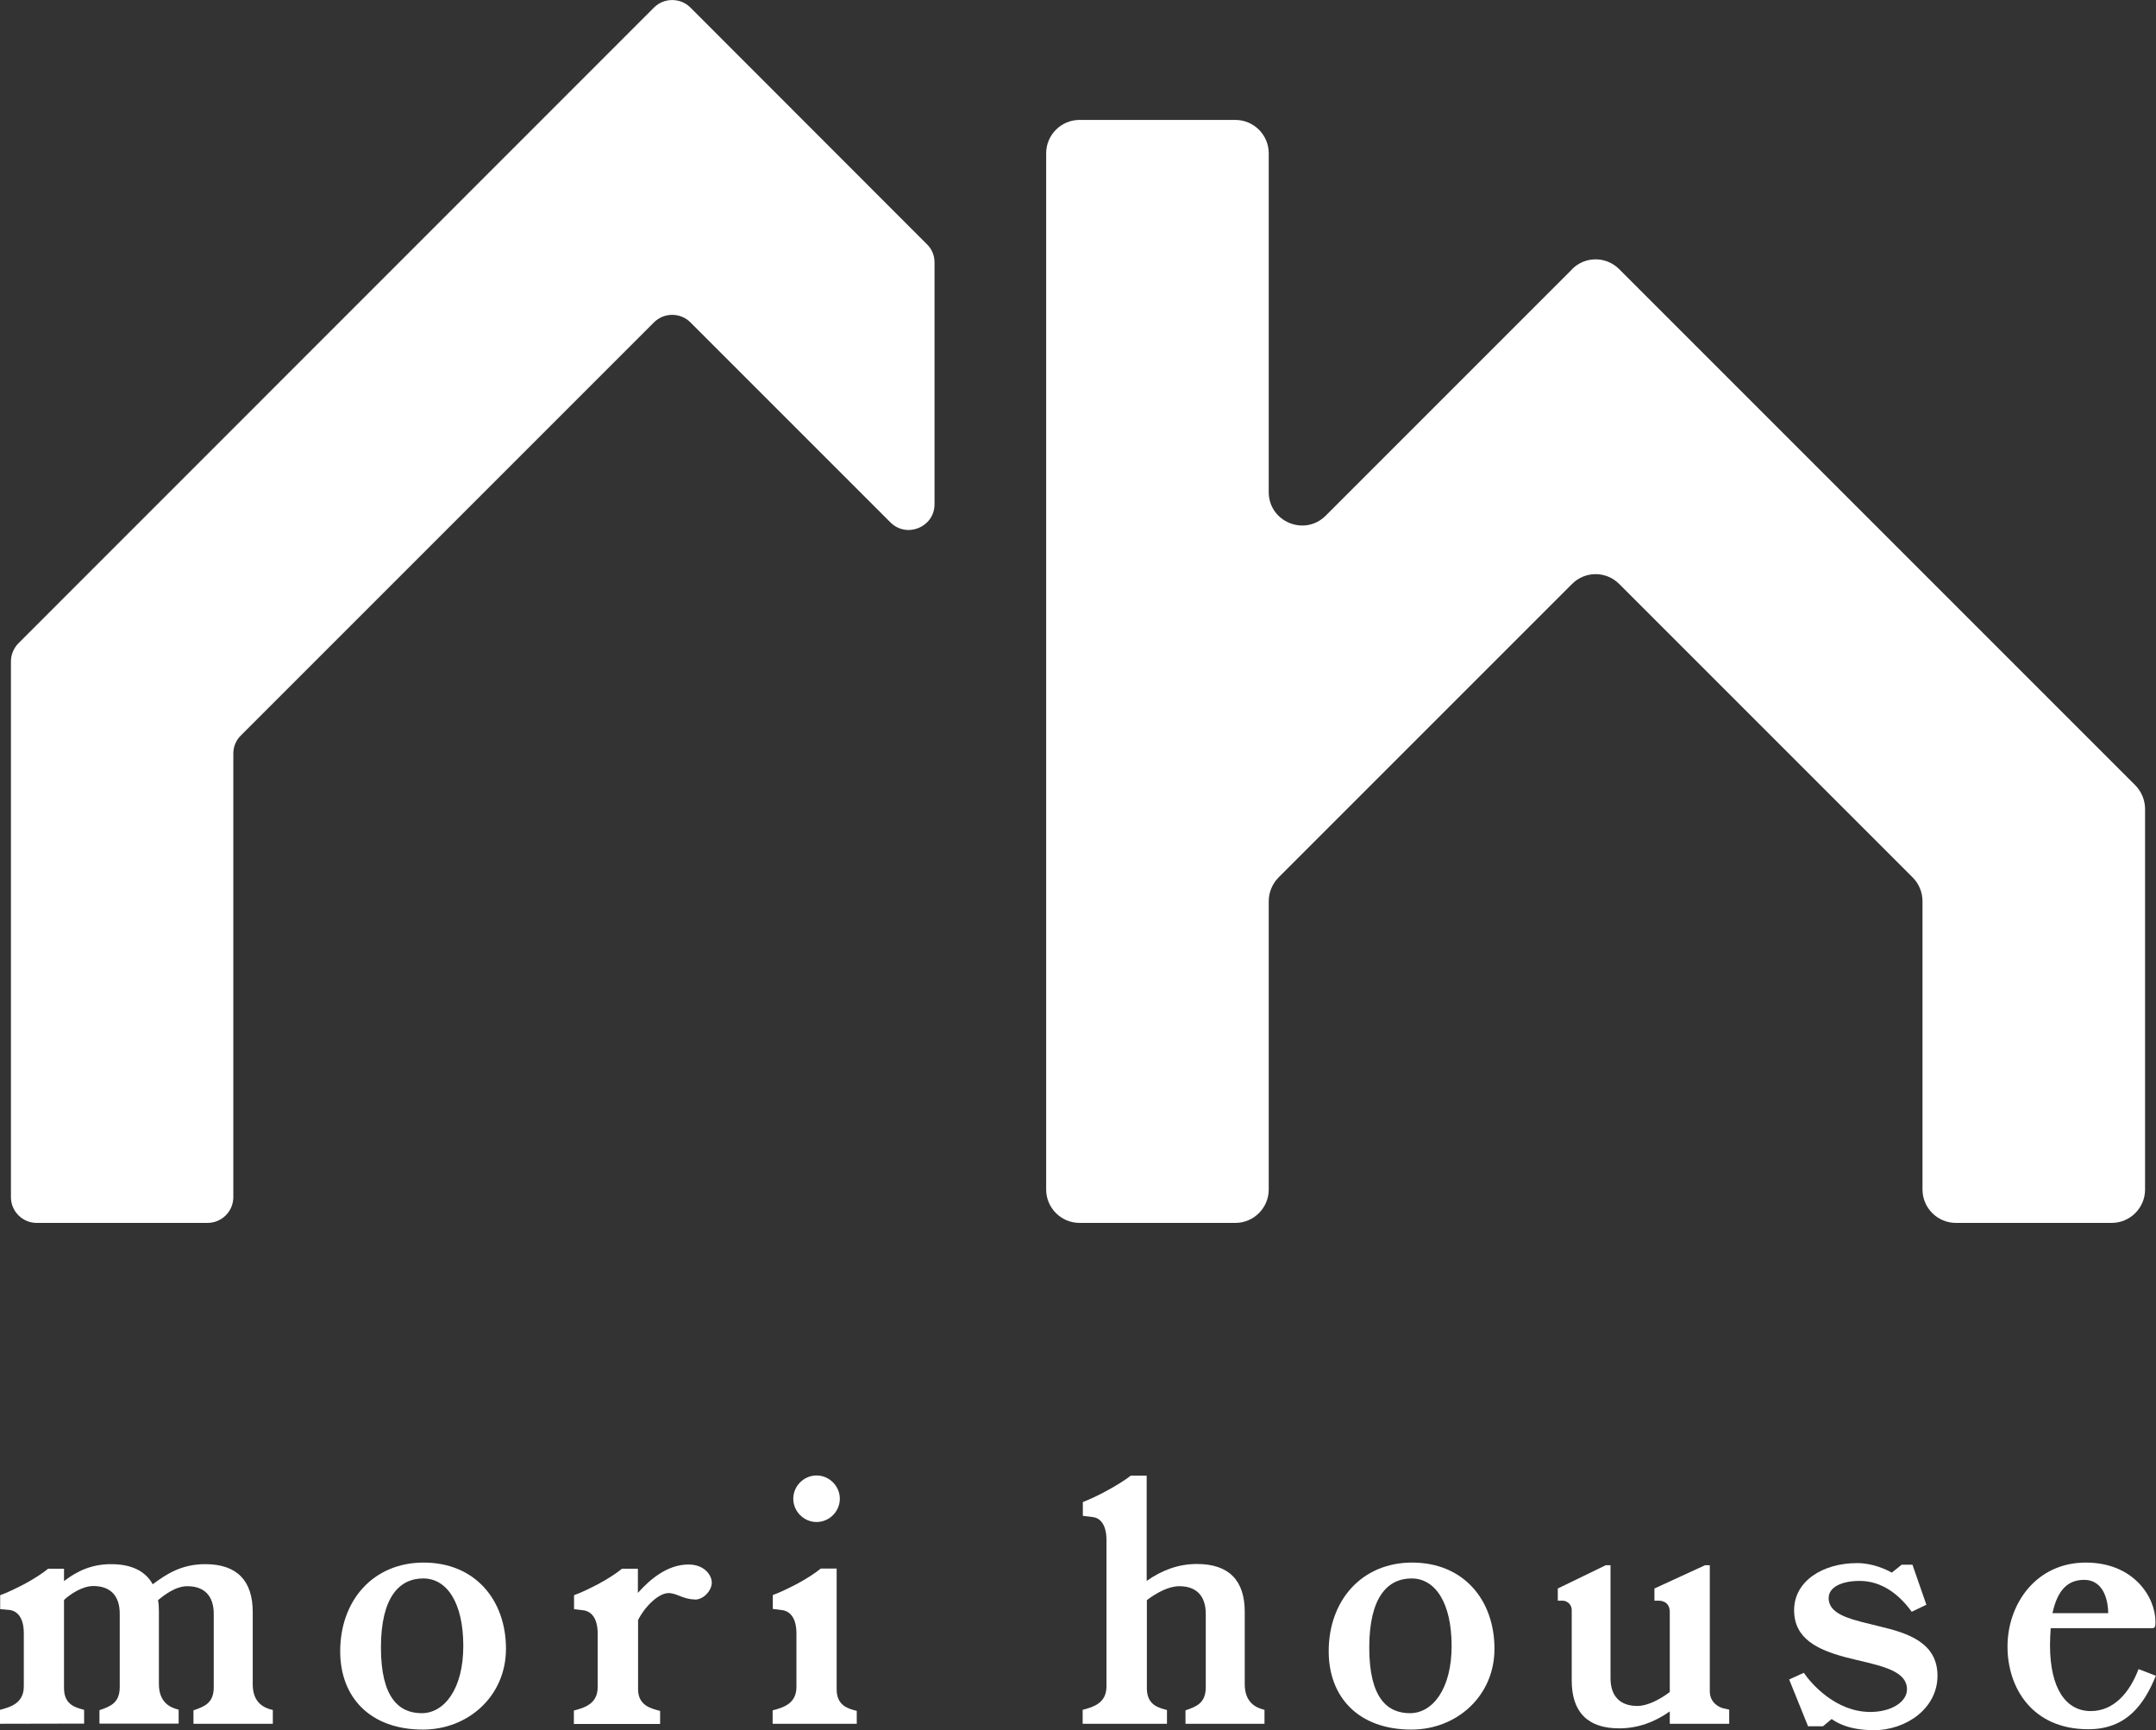 <?xml version="1.0" encoding="UTF-8"?>
<svg id="_レイヤー_2" data-name="レイヤー_2" xmlns="http://www.w3.org/2000/svg" viewBox="0 0 122.25 98.1">
  <rect x="0" y="0" width="122.25" height="98.1" fill="#333333" stroke="none"/>
  <defs>
    <style>
      .cls-1 {
        fill: #fff;
      }
    </style>
  </defs>
  <g id="txt">
    <g>
      <g>
        <path class="cls-1" d="M15.48,97.74h-4.51v-.76c.63-.22,1.15-.41,1.15-1.32v-4.15c0-1.03-.54-1.57-1.5-1.57-.67,0-1.32.51-1.66.79.04.2.05.43.05.65v4.1c0,1.03.61,1.34,1.12,1.46v.79s-4.49,0-4.49,0v-.76c.63-.22,1.15-.41,1.15-1.32v-4.15c0-1.03-.54-1.57-1.5-1.57-.61,0-1.3.45-1.66.79v5c0,.94.65,1.1,1.14,1.23v.78S0,97.74,0,97.74v-.79c.61-.16,1.35-.38,1.35-1.33v-3.01c0-1.06-.52-1.28-.78-1.32l-.56-.05v-.79c.45-.16.92-.4,1.37-.63.54-.29,1.03-.61,1.35-.87h.9v.7c.78-.6,1.61-.96,2.67-.96,1.17,0,1.95.4,2.36,1.14.76-.56,1.61-1.14,2.98-1.14,1.8,0,2.69.94,2.69,2.71v4.1c0,1.03.61,1.34,1.14,1.46v.79Z"/>
        <path class="cls-1" d="M23.98,98.07c-2.98,0-4.69-1.82-4.69-4.44,0-2.89,1.88-5.03,4.73-5.03,2.91,0,4.67,2.11,4.67,4.89,0,2.67-2.13,4.58-4.71,4.58ZM24,89.5c-1.35,0-2.4,1.05-2.4,3.92,0,2.85,1.03,3.72,2.31,3.72,1.28,0,2.36-1.37,2.36-3.81,0-2.44-.92-3.83-2.27-3.83Z"/>
        <path class="cls-1" d="M39.41,90.69c-.67,0-1.03-.36-1.5-.36-.56,0-1.33.74-1.73,1.53v3.92c0,.94.76,1.1,1.25,1.23v.74s-4.89,0-4.89,0v-.76c.61-.16,1.35-.38,1.35-1.33v-3.03c0-1.06-.52-1.28-.78-1.32l-.56-.07v-.79c.45-.16.92-.4,1.37-.63.54-.29,1.03-.61,1.35-.87h.9v1.37c.72-.81,1.7-1.61,2.87-1.61.9,0,1.32.6,1.32,1.03s-.45.96-.96.96Z"/>
        <path class="cls-1" d="M48.59,97.74h-4.78v-.76c.61-.16,1.35-.38,1.35-1.33v-3.03c0-1.06-.52-1.28-.78-1.32l-.56-.07v-.79c.45-.16.92-.4,1.37-.63.54-.29,1.03-.61,1.35-.87h.9v6.84c0,.94.65,1.1,1.14,1.23v.74ZM46.3,86.3c-.72,0-1.32-.6-1.32-1.32s.6-1.32,1.32-1.32,1.32.6,1.32,1.32c0,.72-.59,1.32-1.32,1.32Z"/>
        <path class="cls-1" d="M71.71,97.74h-4.49v-.76c.63-.22,1.15-.41,1.15-1.32v-4.15c0-1.03-.54-1.57-1.5-1.57-.61,0-1.3.38-1.84.79v5c0,.94.65,1.1,1.14,1.23v.78s-4.78,0-4.78,0v-.79c.61-.16,1.35-.38,1.35-1.33v-8.3c0-1.06-.52-1.28-.78-1.3l-.56-.07v-.78c.45-.18.92-.4,1.37-.65.54-.29,1.03-.6,1.35-.85h.9v5.97c.85-.6,1.79-.96,2.85-.96,1.82,0,2.71.94,2.71,2.71v4.1c0,1.03.61,1.34,1.12,1.46v.79Z"/>
        <path class="cls-1" d="M80.03,98.07c-2.98,0-4.69-1.82-4.69-4.44,0-2.89,1.88-5.03,4.73-5.03,2.91,0,4.67,2.11,4.67,4.89,0,2.67-2.13,4.58-4.71,4.58ZM80.04,89.5c-1.35,0-2.4,1.05-2.4,3.92s1.03,3.72,2.31,3.72c1.28,0,2.36-1.37,2.36-3.81,0-2.44-.92-3.83-2.27-3.83Z"/>
        <path class="cls-1" d="M98.05,97.74h-3.37v-.7c-.85.6-1.8.96-2.87.96-1.8,0-2.69-.94-2.69-2.71v-4.01c0-.29-.25-.52-.52-.52h-.27v-.69s2.72-1.32,2.72-1.32h.27v6.41c0,1.03.56,1.57,1.52,1.57.59,0,1.3-.38,1.84-.79v-4.55c0-.41-.25-.63-.65-.63h-.22v-.69s2.87-1.32,2.87-1.32h.27v7.15c0,.65.54.92.79.97l.31.07v.79Z"/>
        <path class="cls-1" d="M106.21,98.1c-1.43,0-2.13-.47-2.35-.63l-.49.41h-.85s-1.07-2.65-1.07-2.65l.83-.38c.43.63,1.82,2.22,3.77,2.22,1.21,0,2.08-.58,2.08-1.28,0-1.19-1.84-1.39-3.55-1.84-1.48-.41-2.85-1.01-2.85-2.65,0-1.64,1.61-2.67,3.57-2.67.92,0,1.68.38,1.97.54l.56-.45h.61s.79,2.27.79,2.27l-.83.4c-.72-.99-1.7-1.75-2.96-1.75-.99,0-1.75.34-1.75.97,0,1.01,1.43,1.24,2.89,1.61,1.61.38,3.28.92,3.28,2.8,0,1.82-1.73,3.09-3.66,3.09Z"/>
        <path class="cls-1" d="M122.25,95c-.67,1.64-1.66,3.05-3.84,3.05-3.18,0-4.58-2.35-4.58-4.69,0-2.4,1.61-4.76,4.44-4.76,2.71,0,3.95,1.95,3.95,3.36,0,.27-.02.36-.2.36h-5.74c-.02.31-.04.61-.04.96,0,2.49.92,3.74,2.31,3.74,1.3,0,2.2-1.03,2.71-2.38l.99.38ZM119.54,91.47c0-.52-.16-1.89-1.37-1.89-.92,0-1.51.58-1.79,1.89h3.16Z"/>
      </g>
      <path class="cls-1" d="M89.14,15.27l-13.97,13.97c-1.19,1.19-3.23.35-3.23-1.34V8.69c0-1.04-.85-1.89-1.89-1.89h-8.84c-1.04,0-1.89.85-1.89,1.89v36.4s0,22.36,0,22.36c0,1.04.85,1.89,1.89,1.89h8.84c1.04,0,1.89-.85,1.89-1.89v-16.35c0-.5.2-.98.55-1.34l16.65-16.65c.74-.74,1.93-.74,2.67,0l16.65,16.65c.35.35.55.84.55,1.34v16.35c0,1.04.85,1.89,1.89,1.89h8.84c1.04,0,1.89-.85,1.89-1.89v-21.58c0-.5-.2-.98-.55-1.34l-29.27-29.27c-.74-.74-1.93-.74-2.67,0Z"/>
      <path class="cls-1" d="M.62,37.5v30.38c0,.81.66,1.46,1.46,1.46h9.69c.81,0,1.46-.66,1.46-1.46v-25.15c0-.39.15-.76.43-1.03l23.42-23.42c.57-.57,1.5-.57,2.07,0l11.34,11.34c.92.92,2.5.27,2.5-1.03v-13.71c0-.39-.15-.76-.43-1.03L39.15.43c-.57-.57-1.5-.57-2.07,0L1.05,36.47c-.27.27-.43.65-.43,1.03Z"/>
    </g>
  </g>
</svg>